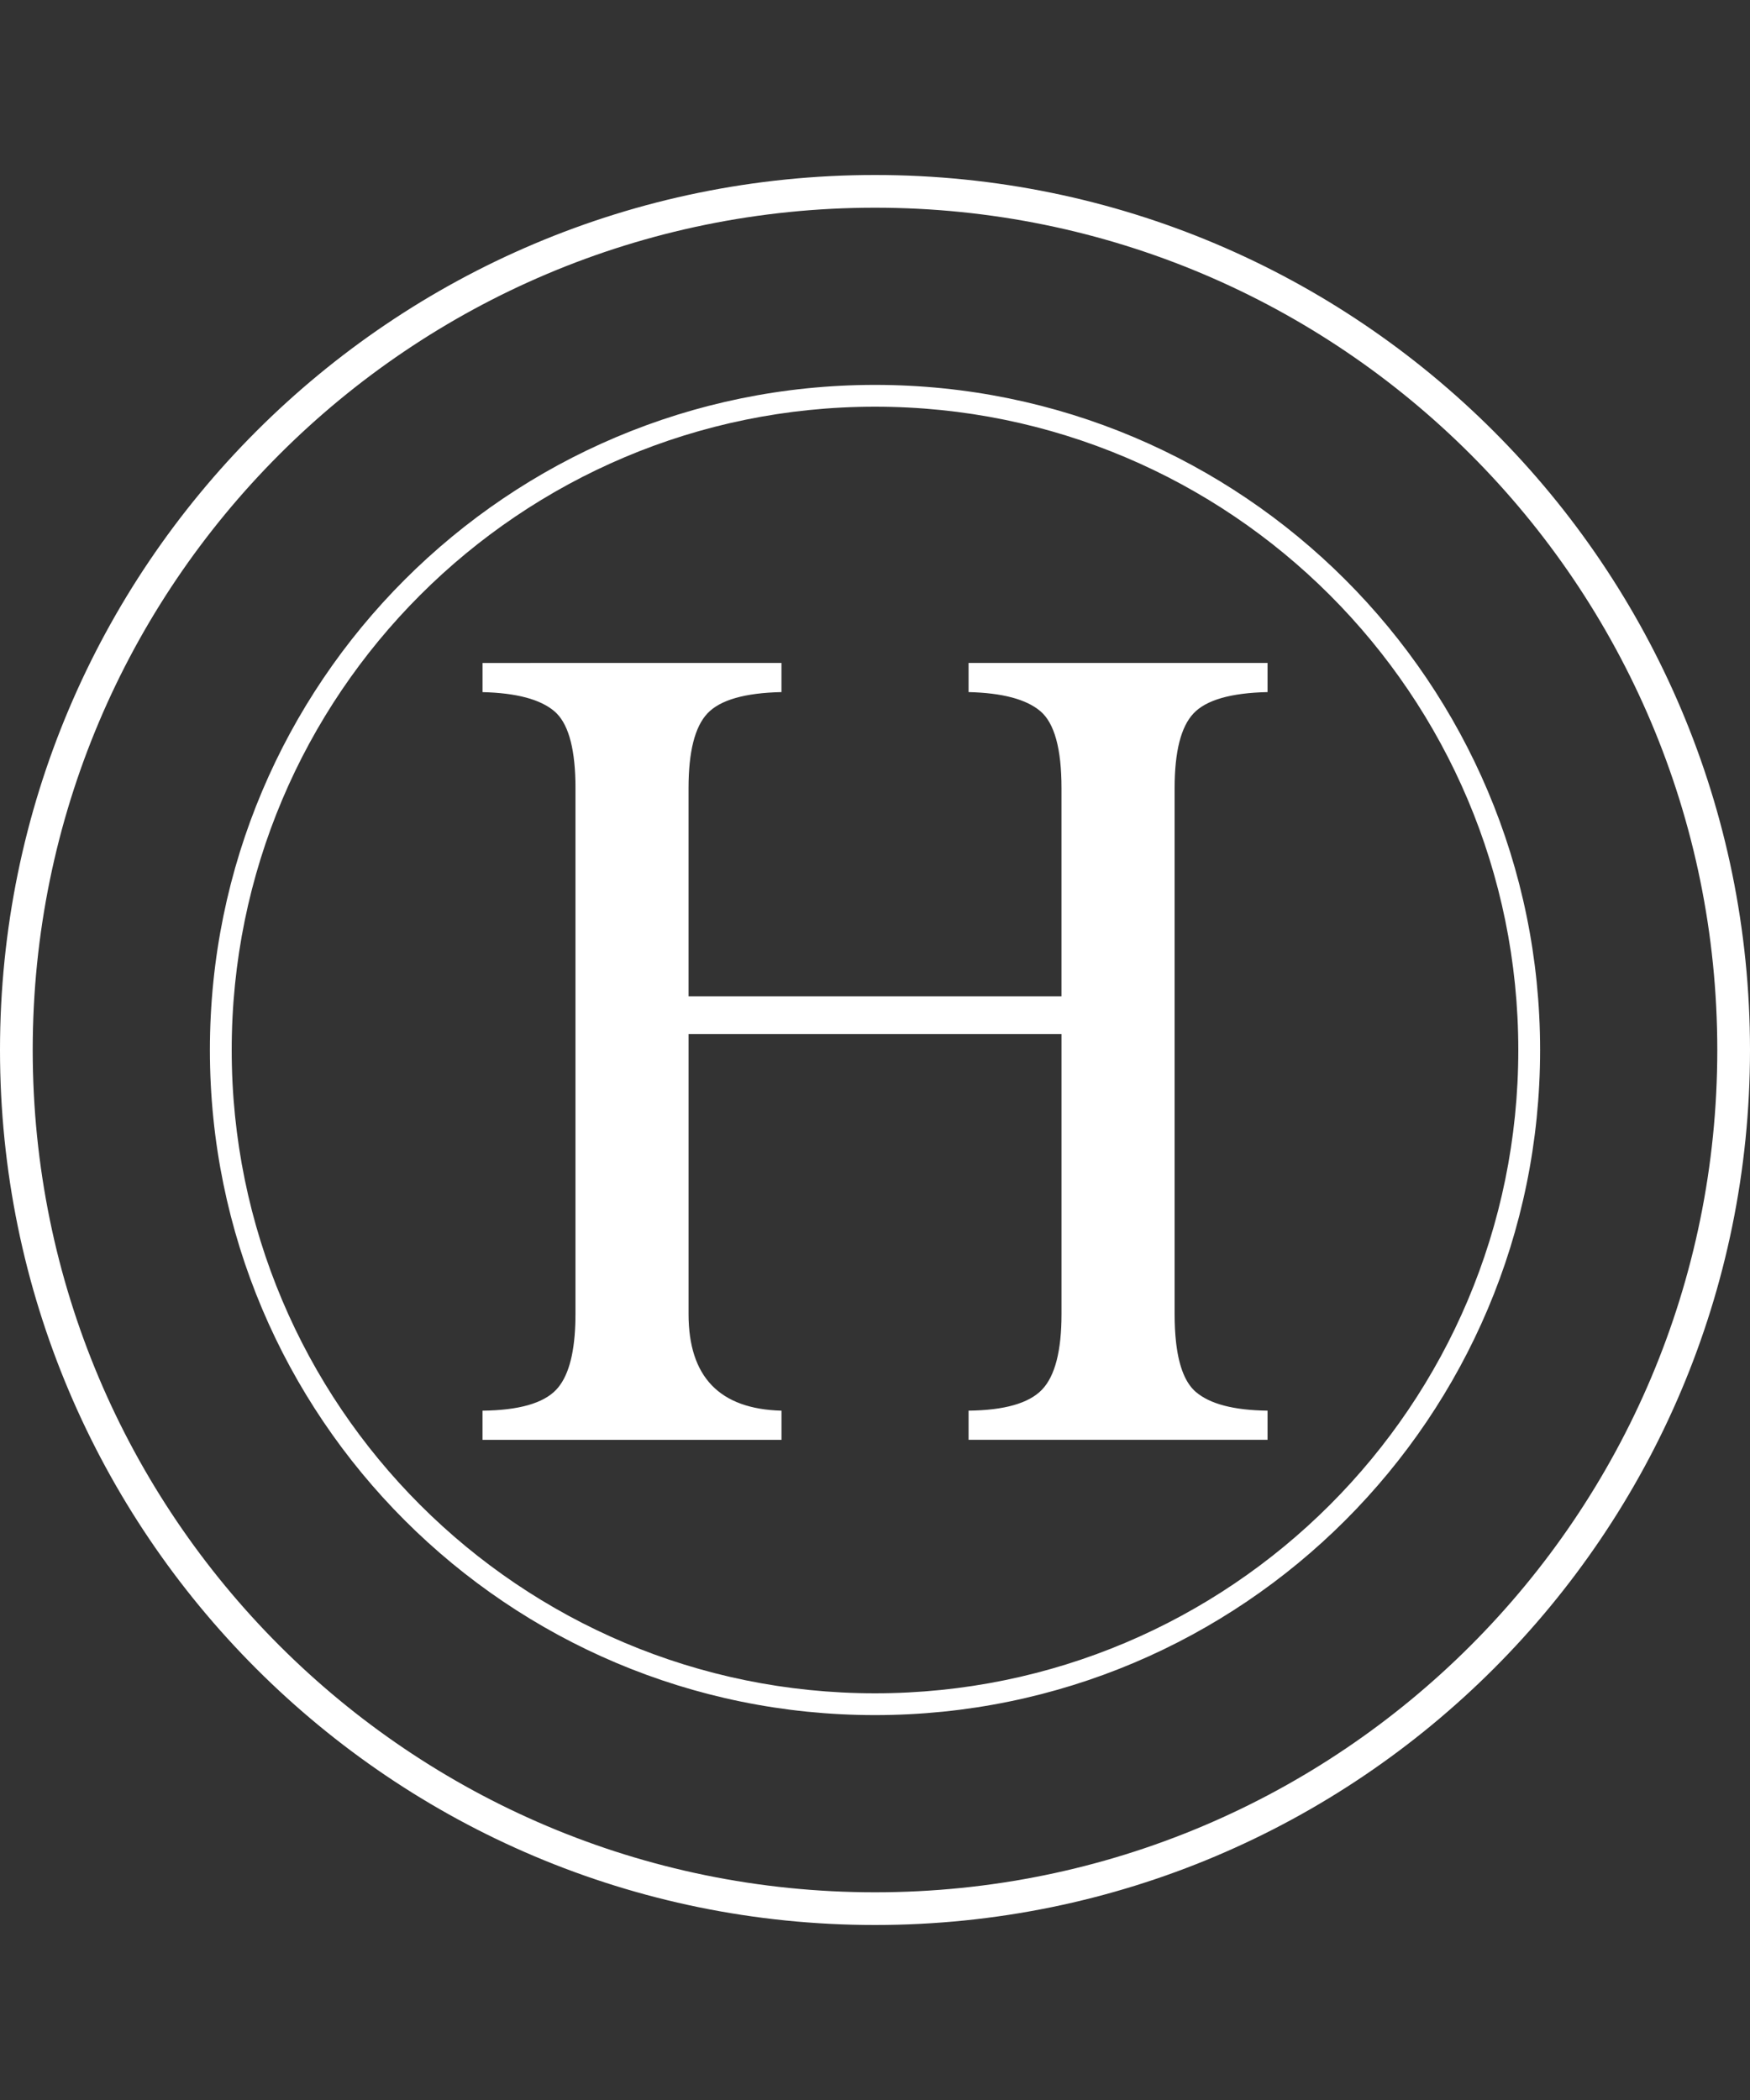 <svg height="120" viewBox="0 0 100 120" width="100" xmlns="http://www.w3.org/2000/svg"><rect x="0" y="0" width="100" height="120" fill="#333333" stroke="none"/><path d="m50 10c27.614 0 50 22.386 50 50s-22.386 50-50 50-50-22.386-50-50 22.386-50 50-50zm0 1.869c-26.582 0-48.131 21.549-48.131 48.131s21.549 48.131 48.131 48.131 48.131-21.549 48.131-48.131-21.549-48.131-48.131-48.131zm0 10.125c20.99 0 38.006 17.016 38.006 38.006s-17.016 38.006-38.006 38.006-38.006-17.016-38.006-38.006 17.016-38.006 38.006-38.006zm0 1.246c-20.302 0-36.76 16.458-36.76 36.76s16.458 36.76 36.76 36.76 36.76-16.458 36.76-36.76-16.458-36.76-36.76-36.76zm-5.345 14.642v1.666c-2.096.046-3.505.451-4.227 1.215-.722.764-1.083 2.187-1.083 4.269v11.905h21.312v-11.905c0-2.245-.402-3.708-1.205-4.391-.804-.683-2.172-1.047-4.105-1.093v-1.666h17.084v1.666c-2.096.046-3.505.451-4.227 1.215-.722.764-1.083 2.187-1.083 4.269v30.058c0 .584.027 1.116.08 1.596l.02.167c.165 1.292.533 2.186 1.105 2.68.804.694 2.172 1.053 4.105 1.076v1.666h-17.084v-1.666c2.05-.023 3.447-.422 4.193-1.197.745-.775 1.118-2.216 1.118-4.321v-16.001h-21.312v16.001c0 3.587 1.77 5.426 5.311 5.519v1.666h-17.084v-1.666c2.073-.023 3.476-.422 4.21-1.197.662-.699 1.025-1.939 1.09-3.719l.006-.196c.003-.132.005-.268.005-.406v-30.058c0-.069-0-.137-.001-.205l-.003-.201c-.046-2.016-.447-3.345-1.201-3.985-.804-.683-2.172-1.047-4.105-1.093v-1.666z" fill="#fff" fill-rule="evenodd"/></svg>